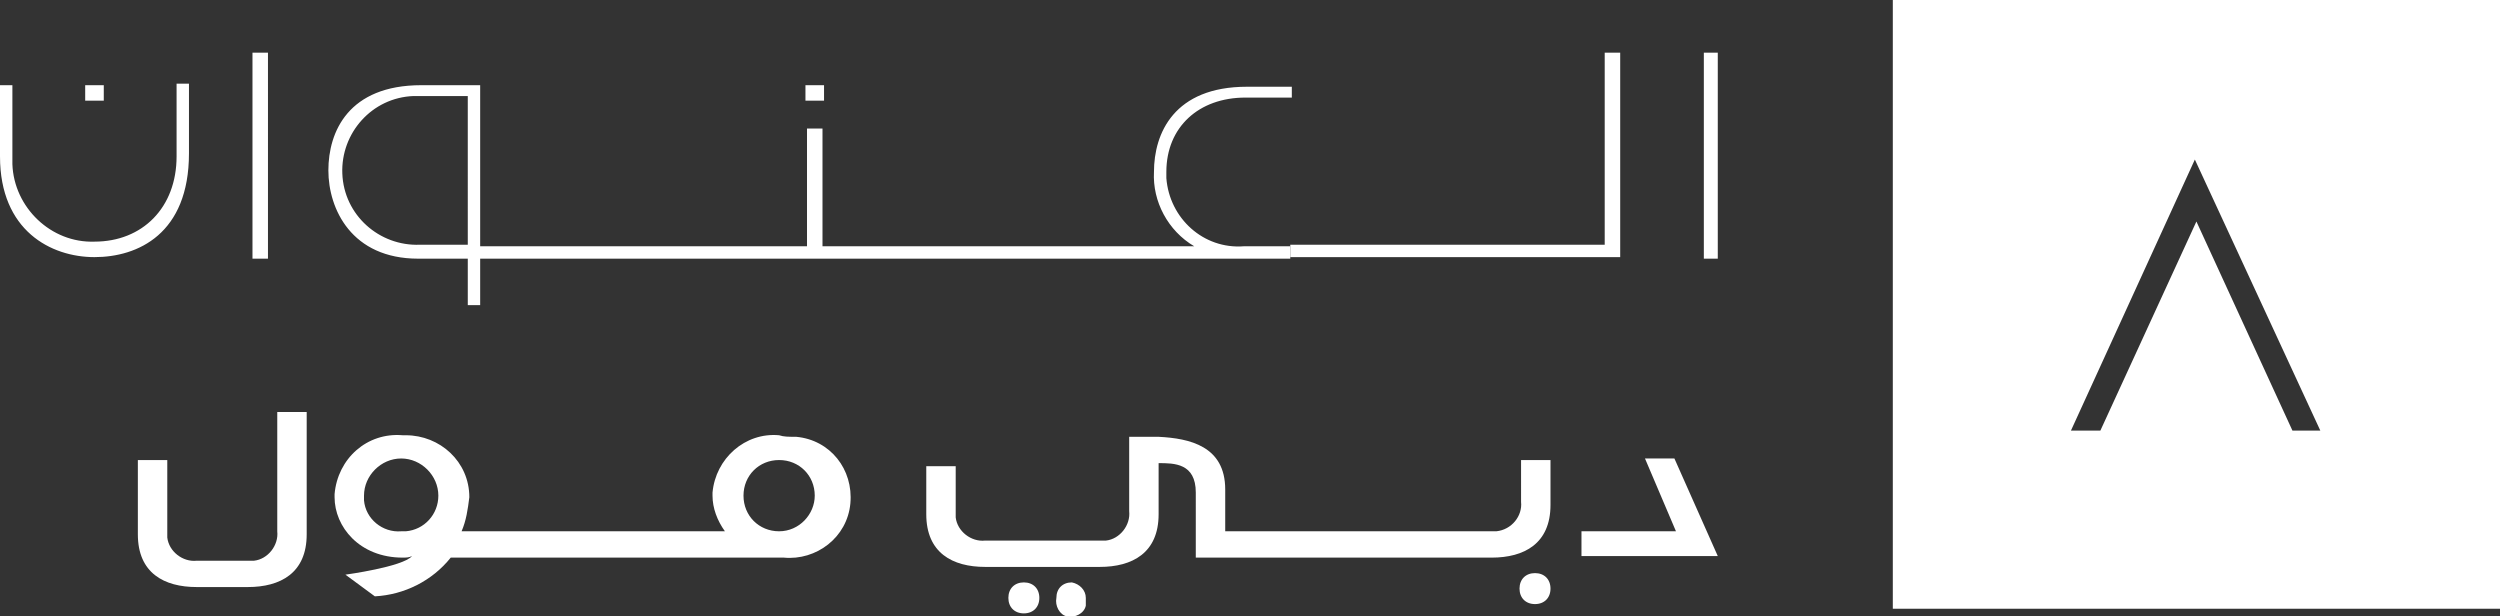 <?xml version="1.0" encoding="utf-8"?>
<!-- Generator: Adobe Illustrator 24.1.2, SVG Export Plug-In . SVG Version: 6.00 Build 0)  -->
<svg version="1.1" id="Layer_1" xmlns="http://www.w3.org/2000/svg" xmlns:xlink="http://www.w3.org/1999/xlink" x="0px" y="0px"
	 viewBox="0 0 161.4 39.8" style="enable-background:new 0 0 161.4 39.8;" xml:space="preserve">
<rect x="0" y="0" width="161.4" height="39.8" fill="#333333" stroke="none"/>
<style type="text/css">
	.st0{fill:#FFFFFF;}
</style>
<path class="st0" d="M122.2,0v39.3h39.2V0H122.2z M148,27.8l-6.2-13.5l-6.2,13.5h-1.9l8-17.5l8.1,17.5H148z"/>
<path class="st0" d="M103.6,15.8H83.3v0.8h21.3V3.4h-1V15.8z M110,3.4v13.3h0.9V3.4H110z"/>
<path class="st0" d="M30.2,15.8h-3.1c-2.6,0.1-4.9-1.9-5-4.6c-0.1-2.6,1.9-4.9,4.6-5c0.1,0,0.3,0,0.4,0h3.1V15.8z M6.7,5.5H5.5v1
	h1.2V5.5z M80.4,6.3h3V5.6h-2.9c-4.7,0-6,3-6,5.5c-0.1,1.9,0.9,3.8,2.6,4.8h-24V8.3h-1v7.6H31V5.5h-3.8c-4.7,0-6,3-6,5.5
	s1.5,5.7,5.8,5.7h3.2v3H31v-3h52.3v-0.8h-3c-2.6,0.2-4.8-1.8-5-4.4c0-0.1,0-0.3,0-0.4C75.3,8.2,77.4,6.3,80.4,6.3z M53.2,5.5H52v1
	h1.2V5.5z M16.3,16.7h1V3.4h-1V16.7z M11.4,10.1c0,3.3-2.2,5.5-5.3,5.5c-2.8,0.1-5.2-2.2-5.3-5c0-0.2,0-0.3,0-0.5V5.5H0v4.6
	c0,4.8,3.3,6.5,6.1,6.5s6.1-1.5,6.1-6.7V5.4h-0.8V10.1z"/>
<path class="st0" d="M17.9,34.3c0.1,0.9-0.6,1.8-1.5,1.9c-0.1,0-0.2,0-0.3,0h-3.4c-0.9,0.1-1.8-0.6-1.9-1.5c0-0.1,0-0.2,0-0.3v-4.7
	H8.9v4.8c0,2.5,1.7,3.4,3.8,3.4H16c2.1,0,3.8-0.9,3.8-3.4v-7.9h-1.9C17.9,26.6,17.9,34.3,17.9,34.3z"/>
<path class="st0" d="M50.3,28.1c-2.2-0.2-4.1,1.5-4.3,3.7c0,0.1,0,0.2,0,0.2c0,0.8,0.3,1.6,0.8,2.3h-17c0.3-0.7,0.4-1.4,0.5-2.2
	c0-2.3-1.9-4-4.1-4c-0.1,0-0.1,0-0.2,0c-2.3-0.2-4.2,1.5-4.4,3.8c0,0.1,0,0.2,0,0.2c0,1.9,1.6,3.9,4.4,3.9c0.2,0,0.4,0,0.6-0.1
	c-0.6,0.7-4.3,1.2-4.3,1.2l1.9,1.4c1.9-0.1,3.7-1,4.9-2.5h21.5c2.1,0.2,4.1-1.3,4.3-3.5s-1.3-4.1-3.5-4.3
	C50.9,28.2,50.6,28.2,50.3,28.1L50.3,28.1z M25.9,34.3c-1.2,0.1-2.3-0.8-2.4-2c0-0.1,0-0.2,0-0.3c0-1.3,1.1-2.4,2.4-2.4
	c1.3,0,2.4,1.1,2.4,2.4c0,1.2-0.9,2.2-2.1,2.3C26.1,34.3,26,34.3,25.9,34.3z M50.3,34.3c-1.3,0-2.3-1-2.3-2.3s1-2.3,2.3-2.3l0,0
	c1.3,0,2.3,1,2.3,2.3C52.6,33.2,51.6,34.3,50.3,34.3L50.3,34.3z"/>
<path class="st0" d="M69.2,37.6c-0.6,0-1,0.4-1,1c-0.1,0.5,0.2,1.1,0.7,1.2c0.5,0.1,1.1-0.2,1.2-0.7c0-0.2,0-0.4,0-0.5
	C70.1,38.1,69.7,37.7,69.2,37.6z"/>
<path class="st0" d="M66.1,37.6c-0.6,0-1,0.4-1,1s0.4,1,1,1s1-0.4,1-1S66.7,37.6,66.1,37.6z"/>
<path class="st0" d="M98.2,32.4c0.1,0.9-0.6,1.8-1.6,1.9c-0.1,0-0.2,0-0.3,0H79.1v-2.7c0-2.8-2.3-3.3-4.3-3.4h-1.9V33
	c0.1,0.9-0.6,1.8-1.5,1.9c-0.1,0-0.3,0-0.4,0h-7.4c-0.9,0.1-1.8-0.6-1.9-1.5c0-0.1,0-0.2,0-0.3v-3h-1.9v3.1c0,2.5,1.7,3.4,3.8,3.4
	H71c2.1,0,3.8-0.9,3.8-3.4v-3.3c1,0,2.4,0,2.4,1.9V36h19.1c2.1,0,3.8-0.9,3.8-3.4v-2.9h-1.9L98.2,32.4z"/>
<path class="st0" d="M99.1,37c-0.6,0-1,0.4-1,1s0.4,1,1,1s1-0.4,1-1S99.7,37,99.1,37z"/>
<polygon class="st0" points="108.1,29.6 106.2,29.6 108.2,34.3 102.1,34.3 102.1,35.9 110.9,35.9 "/>
</svg>
